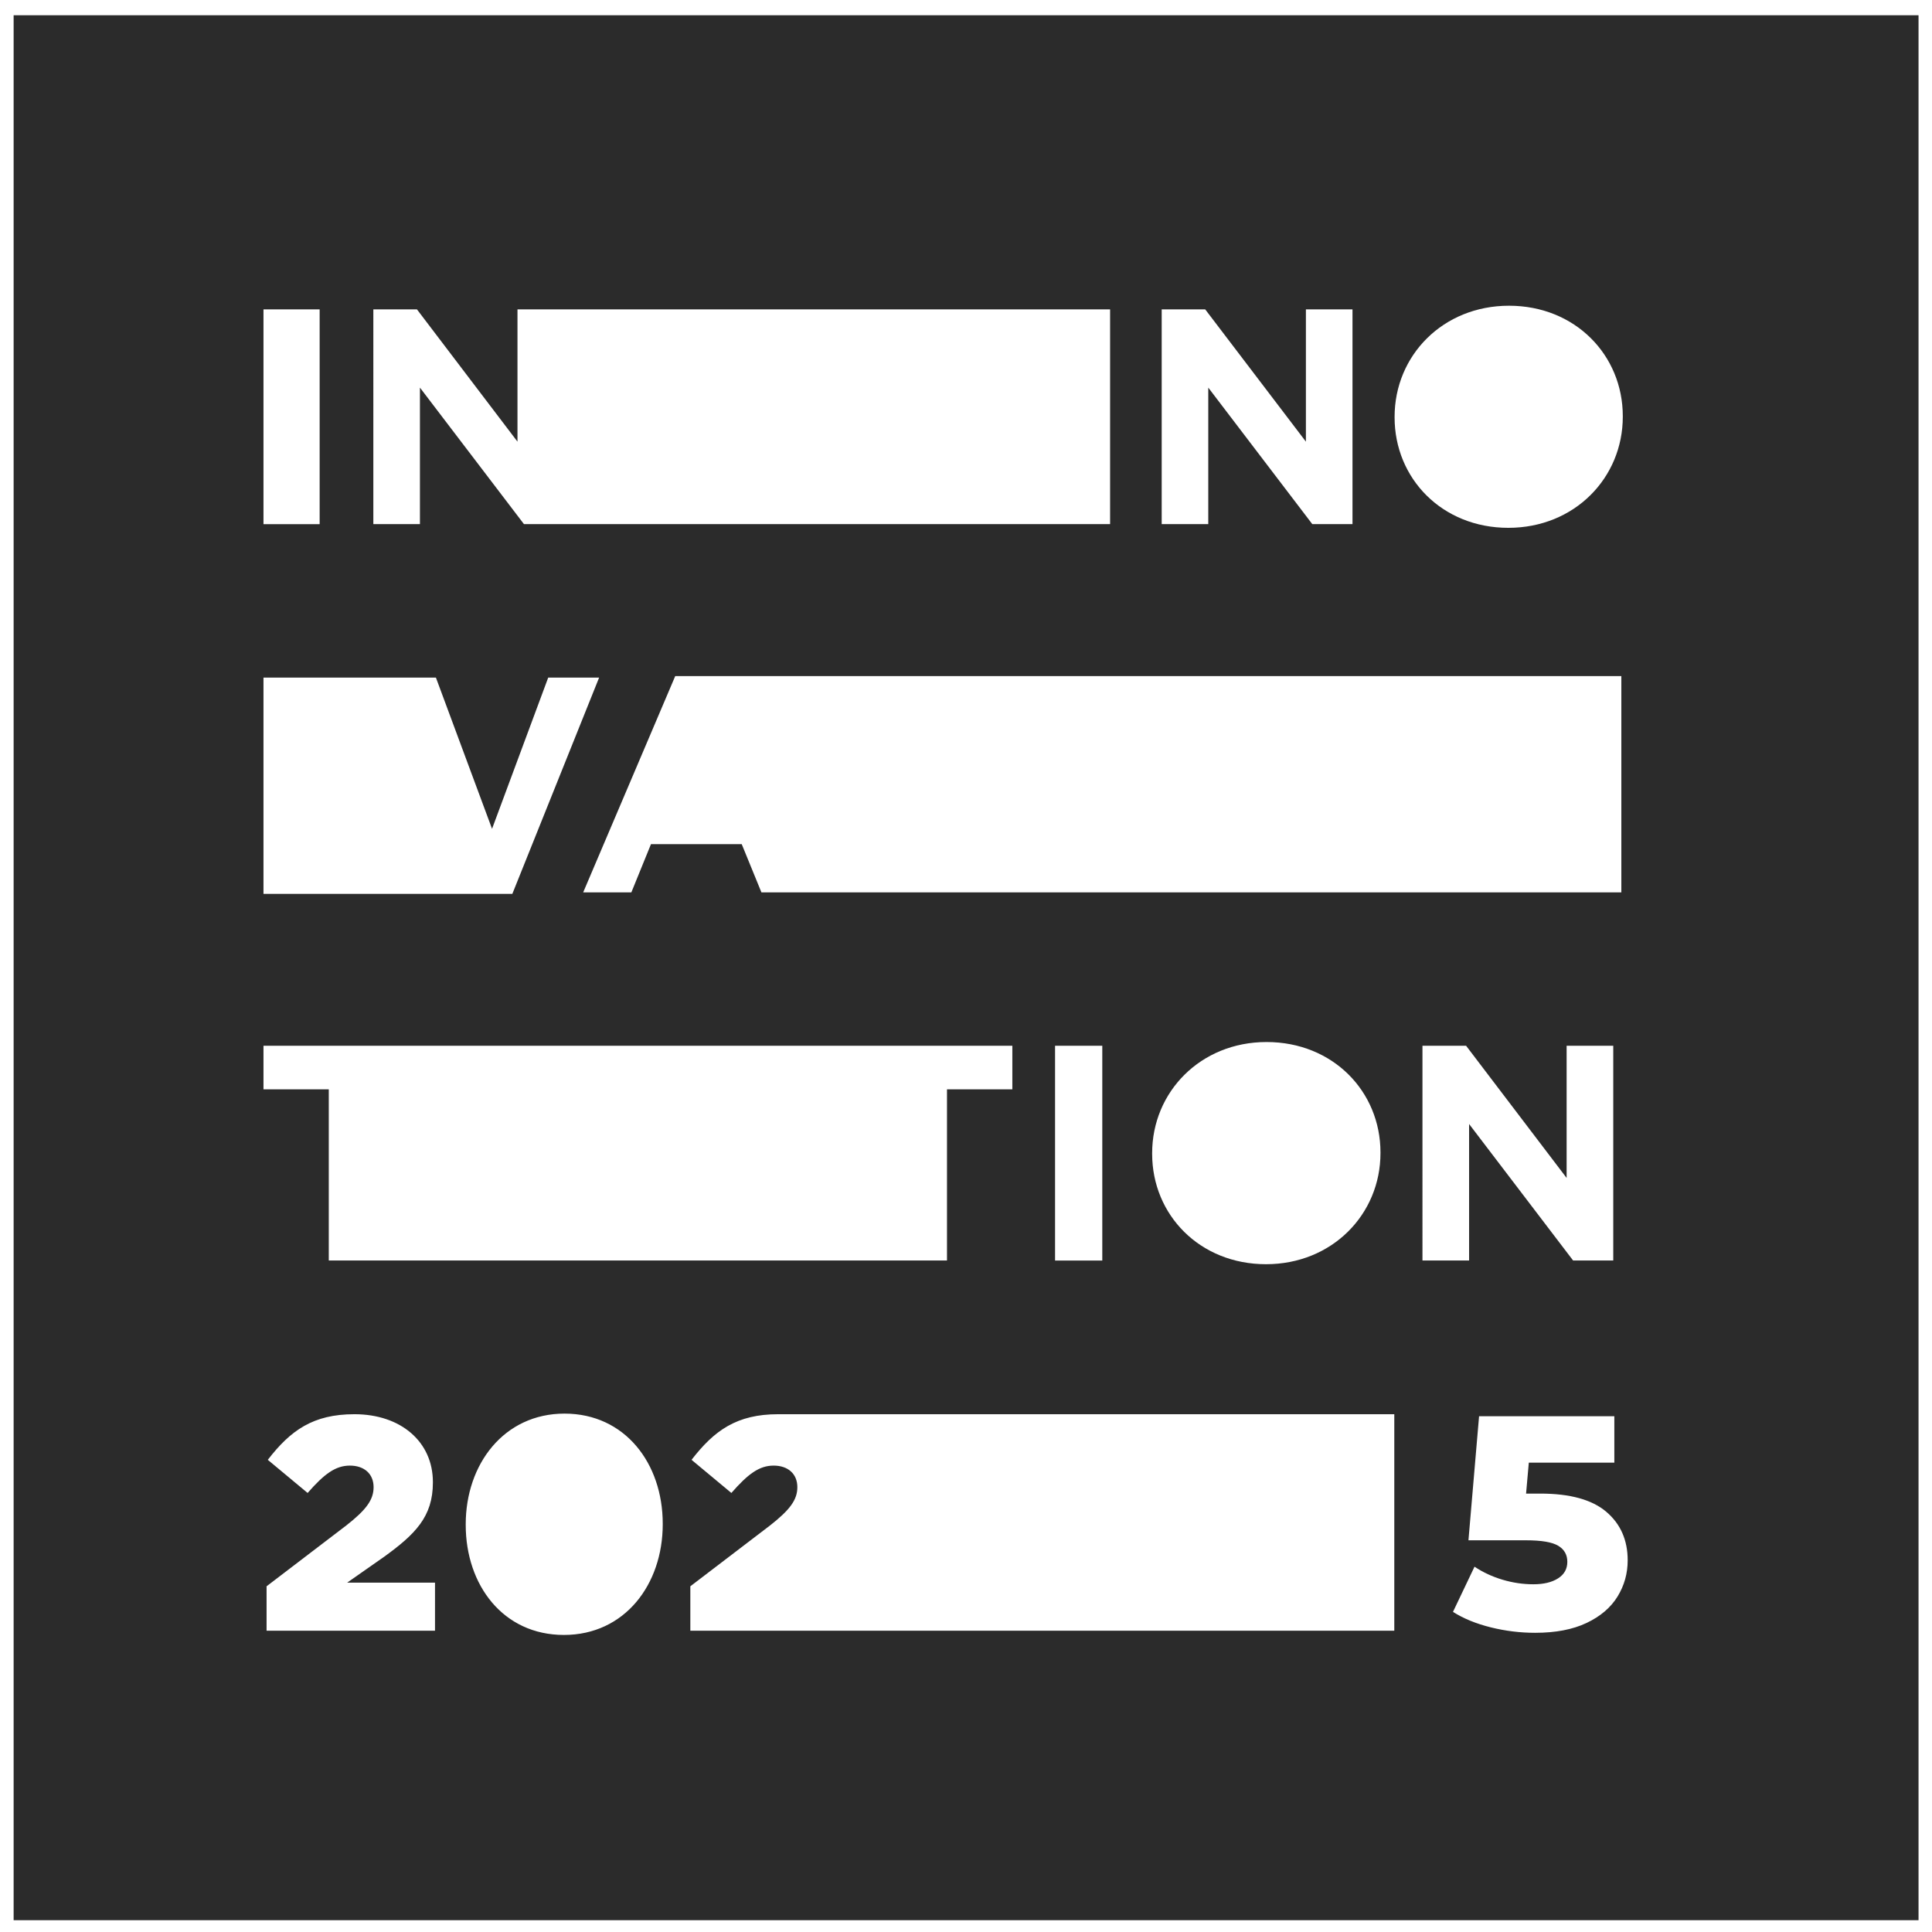 <?xml version="1.0" encoding="iso-8859-1"?>
<!-- Generator: Adobe Illustrator 29.5.1, SVG Export Plug-In . SVG Version: 9.03 Build 0)  -->
<svg version="1.1" id="Layer_1" xmlns="http://www.w3.org/2000/svg" xmlns:xlink="http://www.w3.org/1999/xlink" x="0px" y="0px"
	 width="1000px" height="1000px" viewBox="0 0 1000 1000" enable-background="new 0 0 1000 1000" xml:space="preserve">
<path fill="#2B2B2B" d="M7.055,7.891v985.996H993.03V7.891H7.055z M721.84,215.724c0-31.608,24.908-57.479,59.214-57.479
	c34.29,0,58.902,25.6,58.902,57.145v0.334c0,31.566-24.928,57.479-59.235,57.479c-34.31,0-58.881-25.558-58.881-57.144V215.724z
	 M394.11,461.883l-10.195-24.951h-46.97l-10.153,24.951h-24.933l47.643-111.944h489.702v111.944H394.11z M714.532,596.495v0.377
	c0,31.565-24.948,57.479-59.233,57.479c-34.311,0-58.948-25.557-58.948-57.145v-0.334c0-31.608,24.974-57.521,59.218-57.521
	C689.874,539.352,714.532,564.91,714.532,596.495z M570.544,541.276v111.171h-24.448V541.276H570.544z M601.292,160.129h22.521
	l52.121,68.468v-68.468h24.116v111.147h-20.81l-53.838-70.645v70.645h-24.11V160.129z M193.243,160.129h22.568l52.034,68.468
	v-68.468h306.736v111.147H271.196l-53.837-70.645v70.645h-24.116V160.129z M136.377,160.129h29.072v111.168h-29.072V160.129z
	 M136.377,350.712h89.251l29.052,78.286l29.078-78.286h26.348l-44.918,111.944H136.377V350.712z M136.377,541.276h387.612v22.565
	h-33.826v88.583H170.177v-88.583h-33.799V541.276z M225.159,844.042h-87.182v-22.98l41.233-31.468
	c10.227-8.032,14.161-13.218,14.161-19.832c0-6.924-4.875-11.169-12.271-11.169c-7.396,0-13.218,4.245-21.876,14.161l-20.615-17.152
	c11.801-15.268,23.45-23.61,44.851-23.61c24.077,0,40.602,14.325,40.602,35.1v0.311c0,17.628-9.129,26.757-25.495,38.558
	l-18.885,13.218h45.478V844.042z M343.031,788.964c0,31.157-19.672,57.283-51.145,57.283s-50.829-25.806-50.829-56.972v-0.311
	c0-31.157,19.828-57.283,51.145-57.283c31.317,0,50.829,25.806,50.829,56.963V788.964z M721.685,844.042l-287.825,0.015
	l-0.004-0.015h-76.541v-22.979l41.233-31.468c10.227-8.032,14.16-13.218,14.16-19.832c0-6.924-4.875-11.169-12.271-11.169
	c-7.396,0-13.218,4.245-21.876,14.161l-20.614-17.152c11.801-15.268,23.45-23.61,44.851-23.61h318.887V844.042z M736.262,541.276
	h22.582l52.037,68.426v-68.426h24.137v111.148h-20.789l-53.832-70.644v70.644h-24.135V541.276z M837.226,826.378
	c-3.508,5.705-8.845,10.259-16.012,13.658c-7.171,3.399-16.04,5.102-26.609,5.102c-7.746,0-15.412-0.942-22.998-2.826
	c-7.589-1.884-14.105-4.552-19.545-8.006l11.145-23.391c4.397,2.931,9.236,5.18,14.522,6.75c5.283,1.57,10.596,2.355,15.934,2.355
	c5.337,0,9.6-1.02,12.794-3.061c3.191-2.041,4.788-4.891,4.788-8.555c0-3.663-1.57-6.437-4.709-8.321
	c-3.14-1.884-8.688-2.826-16.641-2.826h-29.827l5.495-64.206h70.014v24.019h-44.268l-1.414,16.012h7.379
	c15.384,0,26.766,3.139,34.144,9.42c7.378,6.279,11.068,14.653,11.068,25.117C842.486,814.424,840.732,820.676,837.226,826.378z"/>
<g>
</g>
<g>
</g>
<g>
</g>
<g>
</g>
<g>
</g>
<g>
</g>
<g>
</g>
<g>
</g>
<g>
</g>
<g>
</g>
<g>
</g>
<g>
</g>
<g>
</g>
<g>
</g>
<g>
</g>
</svg>
